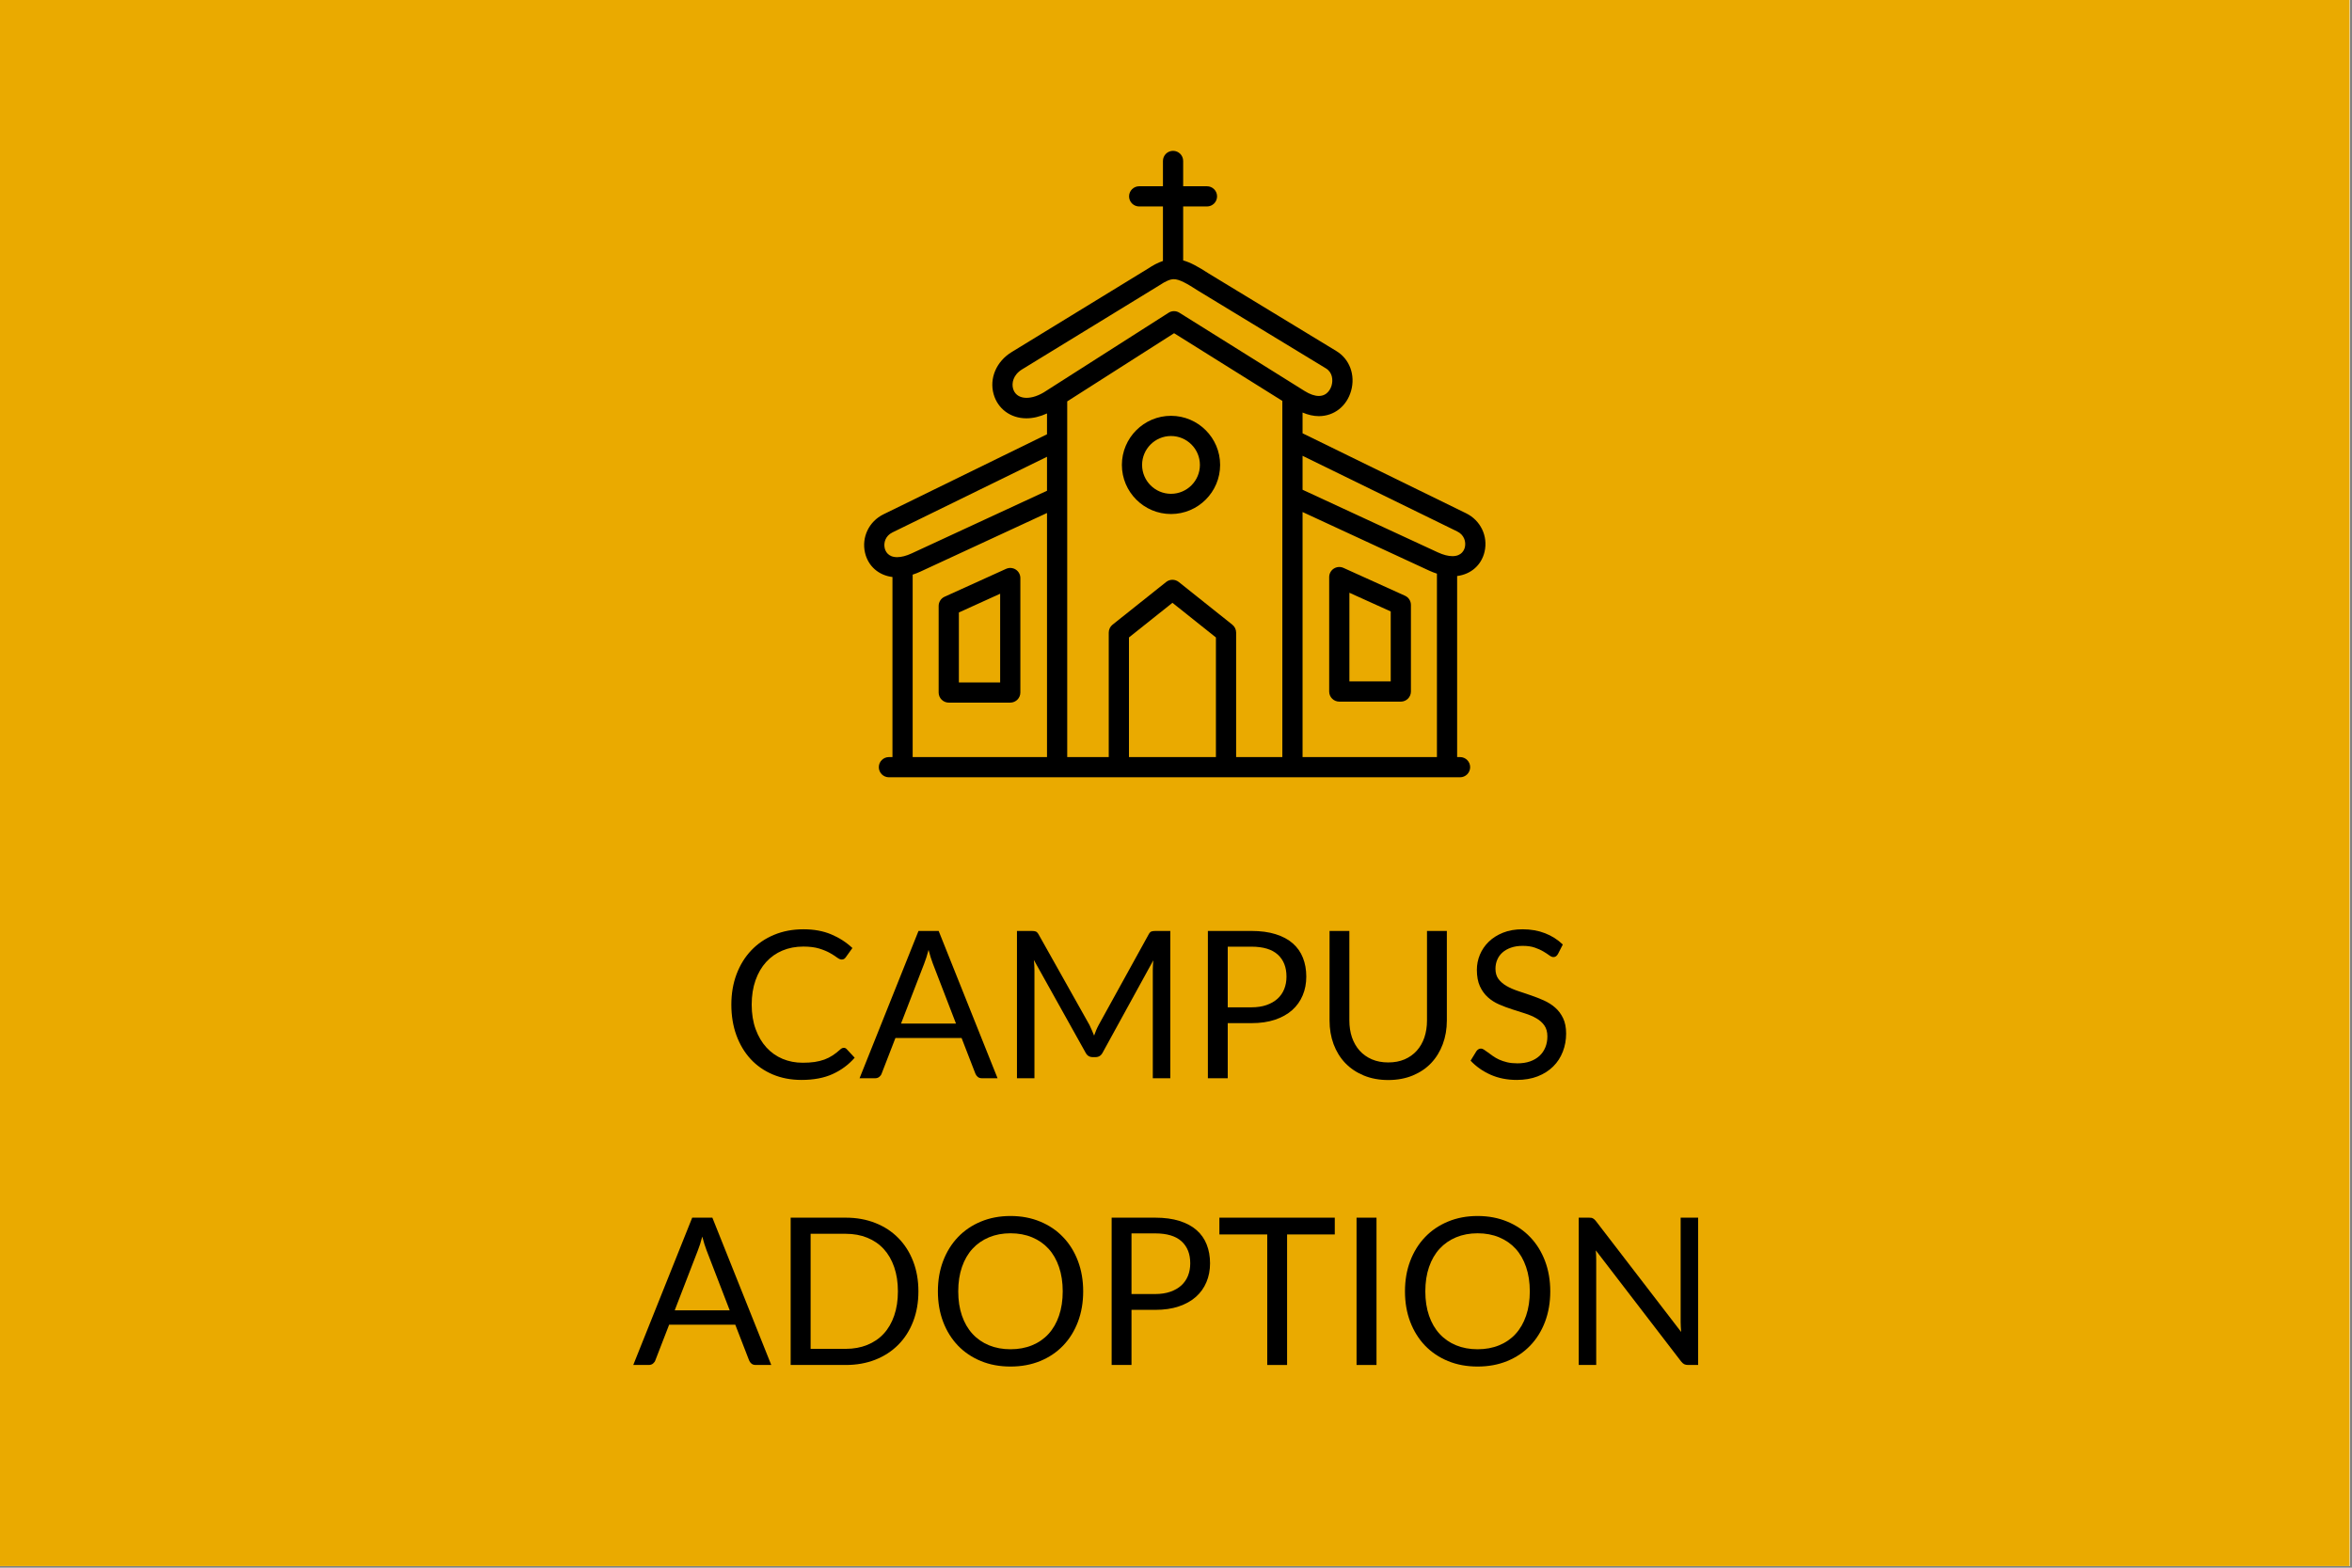 <?xml version="1.0" encoding="UTF-8"?>
<svg xmlns="http://www.w3.org/2000/svg" xmlns:xlink="http://www.w3.org/1999/xlink" width="731.25pt" height="487.5pt" viewBox="0 0 731.25 487.5" version="1.2">
<rect x="0" y="0" width="731.25" height="487.5" fill="#808080" stroke="none"/>
<defs>
<g>
<symbol overflow="visible" id="glyph0-0">
<path style="stroke:none;" d="M 8 -36.469 C 8.531 -36.945 9.098 -37.383 9.703 -37.781 C 10.305 -38.188 10.969 -38.547 11.688 -38.859 C 12.414 -39.172 13.203 -39.414 14.047 -39.594 C 14.891 -39.77 15.801 -39.859 16.781 -39.859 C 18.125 -39.859 19.344 -39.672 20.438 -39.297 C 21.539 -38.93 22.477 -38.406 23.25 -37.719 C 24.031 -37.039 24.641 -36.219 25.078 -35.25 C 25.516 -34.281 25.734 -33.195 25.734 -32 C 25.734 -30.832 25.57 -29.82 25.25 -28.969 C 24.938 -28.113 24.539 -27.367 24.062 -26.734 C 23.582 -26.109 23.051 -25.566 22.469 -25.109 C 21.895 -24.648 21.352 -24.219 20.844 -23.812 C 20.332 -23.406 19.891 -23.004 19.516 -22.609 C 19.141 -22.223 18.91 -21.785 18.828 -21.297 L 18.281 -17.938 L 14.391 -17.938 L 14 -21.672 C 13.914 -22.398 14.008 -23.035 14.281 -23.578 C 14.562 -24.117 14.941 -24.617 15.422 -25.078 C 15.898 -25.535 16.43 -25.977 17.016 -26.406 C 17.609 -26.832 18.16 -27.289 18.672 -27.781 C 19.18 -28.27 19.602 -28.82 19.938 -29.438 C 20.281 -30.062 20.453 -30.801 20.453 -31.656 C 20.453 -32.738 20.062 -33.598 19.281 -34.234 C 18.508 -34.879 17.516 -35.203 16.297 -35.203 C 15.43 -35.203 14.695 -35.102 14.094 -34.906 C 13.5 -34.719 12.988 -34.504 12.562 -34.266 C 12.133 -34.035 11.77 -33.82 11.469 -33.625 C 11.176 -33.438 10.91 -33.344 10.672 -33.344 C 10.141 -33.344 9.75 -33.578 9.5 -34.047 Z M 12.656 -9.328 C 12.656 -10.336 12.984 -11.18 13.641 -11.859 C 14.305 -12.547 15.148 -12.891 16.172 -12.891 C 16.641 -12.891 17.086 -12.797 17.516 -12.609 C 17.941 -12.43 18.305 -12.18 18.609 -11.859 C 18.922 -11.535 19.164 -11.156 19.344 -10.719 C 19.531 -10.281 19.625 -9.816 19.625 -9.328 C 19.625 -8.836 19.531 -8.379 19.344 -7.953 C 19.164 -7.535 18.922 -7.164 18.609 -6.844 C 18.305 -6.52 17.941 -6.266 17.516 -6.078 C 17.086 -5.898 16.641 -5.812 16.172 -5.812 C 15.148 -5.812 14.305 -6.145 13.641 -6.812 C 12.984 -7.488 12.656 -8.328 12.656 -9.328 Z M 1.438 -45.812 L 32.578 -45.812 L 32.578 0 L 1.438 0 Z M 3.031 -1.719 L 30.75 -1.719 L 30.75 -44.047 L 3.031 -44.047 Z M 3.031 -1.719 "/>
</symbol>
<symbol overflow="visible" id="glyph0-1">
<path style="stroke:none;" d="M 38.016 -9.469 C 38.348 -9.469 38.645 -9.328 38.906 -9.047 L 41.375 -6.391 C 39.488 -4.223 37.207 -2.531 34.531 -1.312 C 31.863 -0.094 28.633 0.516 24.844 0.516 C 21.562 0.516 18.578 -0.051 15.891 -1.188 C 13.203 -2.332 10.91 -3.93 9.016 -5.984 C 7.117 -8.047 5.645 -10.516 4.594 -13.391 C 3.551 -16.266 3.031 -19.43 3.031 -22.891 C 3.031 -26.336 3.57 -29.5 4.656 -32.375 C 5.75 -35.258 7.281 -37.734 9.25 -39.797 C 11.227 -41.867 13.586 -43.473 16.328 -44.609 C 19.078 -45.754 22.117 -46.328 25.453 -46.328 C 28.711 -46.328 31.586 -45.801 34.078 -44.75 C 36.566 -43.707 38.766 -42.289 40.672 -40.5 L 38.625 -37.656 C 38.488 -37.445 38.316 -37.27 38.109 -37.125 C 37.91 -36.988 37.645 -36.922 37.312 -36.922 C 36.926 -36.922 36.453 -37.129 35.891 -37.547 C 35.336 -37.961 34.613 -38.426 33.719 -38.938 C 32.832 -39.445 31.719 -39.91 30.375 -40.328 C 29.031 -40.742 27.379 -40.953 25.422 -40.953 C 23.047 -40.953 20.879 -40.539 18.922 -39.719 C 16.961 -38.895 15.273 -37.707 13.859 -36.156 C 12.441 -34.602 11.336 -32.707 10.547 -30.469 C 9.754 -28.227 9.359 -25.703 9.359 -22.891 C 9.359 -20.035 9.77 -17.488 10.594 -15.25 C 11.414 -13.008 12.535 -11.113 13.953 -9.562 C 15.367 -8.02 17.039 -6.844 18.969 -6.031 C 20.895 -5.227 22.977 -4.828 25.219 -4.828 C 26.582 -4.828 27.812 -4.906 28.906 -5.062 C 30.008 -5.227 31.023 -5.477 31.953 -5.812 C 32.879 -6.156 33.738 -6.586 34.531 -7.109 C 35.332 -7.629 36.129 -8.254 36.922 -8.984 C 37.285 -9.305 37.648 -9.469 38.016 -9.469 Z M 38.016 -9.469 "/>
</symbol>
<symbol overflow="visible" id="glyph0-2">
<path style="stroke:none;" d="M 30.172 -17 L 22.984 -35.641 C 22.773 -36.191 22.551 -36.836 22.312 -37.578 C 22.082 -38.316 21.859 -39.098 21.641 -39.922 C 21.191 -38.203 20.734 -36.766 20.266 -35.609 L 13.078 -17 Z M 43.094 0 L 38.297 0 C 37.742 0 37.297 -0.133 36.953 -0.406 C 36.609 -0.688 36.352 -1.039 36.188 -1.469 L 31.906 -12.531 L 11.344 -12.531 L 7.062 -1.469 C 6.938 -1.082 6.691 -0.738 6.328 -0.438 C 5.961 -0.145 5.516 0 4.984 0 L 0.188 0 L 18.516 -45.812 L 24.781 -45.812 Z M 43.094 0 "/>
</symbol>
<symbol overflow="visible" id="glyph0-3">
<path style="stroke:none;" d="M 53.516 -45.812 L 53.516 0 L 48.078 0 L 48.078 -33.656 C 48.078 -34.102 48.094 -34.582 48.125 -35.094 C 48.156 -35.613 48.191 -36.141 48.234 -36.672 L 32.516 -8.031 C 32.023 -7.062 31.281 -6.578 30.281 -6.578 L 29.375 -6.578 C 28.375 -6.578 27.629 -7.062 27.141 -8.031 L 11.094 -36.797 C 11.219 -35.672 11.281 -34.625 11.281 -33.656 L 11.281 0 L 5.844 0 L 5.844 -45.812 L 10.422 -45.812 C 10.973 -45.812 11.395 -45.754 11.688 -45.641 C 11.988 -45.535 12.281 -45.238 12.562 -44.75 L 28.391 -16.562 C 28.641 -16.051 28.883 -15.516 29.125 -14.953 C 29.375 -14.398 29.609 -13.836 29.828 -13.266 C 30.035 -13.836 30.254 -14.406 30.484 -14.969 C 30.723 -15.539 30.984 -16.082 31.266 -16.594 L 46.797 -44.75 C 47.055 -45.238 47.336 -45.535 47.641 -45.641 C 47.953 -45.754 48.383 -45.812 48.938 -45.812 Z M 53.516 -45.812 "/>
</symbol>
<symbol overflow="visible" id="glyph0-4">
<path style="stroke:none;" d="M 19.375 -22.062 C 21.145 -22.062 22.707 -22.297 24.062 -22.766 C 25.414 -23.234 26.555 -23.883 27.484 -24.719 C 28.41 -25.562 29.109 -26.566 29.578 -27.734 C 30.047 -28.91 30.281 -30.203 30.281 -31.609 C 30.281 -34.535 29.379 -36.816 27.578 -38.453 C 25.773 -40.098 23.039 -40.922 19.375 -40.922 L 12.016 -40.922 L 12.016 -22.062 Z M 19.375 -45.812 C 22.27 -45.812 24.785 -45.473 26.922 -44.797 C 29.066 -44.129 30.844 -43.176 32.25 -41.938 C 33.656 -40.707 34.703 -39.219 35.391 -37.469 C 36.086 -35.719 36.438 -33.766 36.438 -31.609 C 36.438 -29.484 36.062 -27.535 35.312 -25.766 C 34.57 -23.992 33.484 -22.469 32.047 -21.188 C 30.609 -19.914 28.828 -18.922 26.703 -18.203 C 24.586 -17.492 22.145 -17.141 19.375 -17.141 L 12.016 -17.141 L 12.016 0 L 5.844 0 L 5.844 -45.812 Z M 19.375 -45.812 "/>
</symbol>
<symbol overflow="visible" id="glyph0-5">
<path style="stroke:none;" d="M 23.531 -4.922 C 25.426 -4.922 27.117 -5.238 28.609 -5.875 C 30.098 -6.52 31.359 -7.414 32.391 -8.562 C 33.43 -9.719 34.223 -11.094 34.766 -12.688 C 35.305 -14.289 35.578 -16.051 35.578 -17.969 L 35.578 -45.812 L 41.75 -45.812 L 41.75 -17.969 C 41.75 -15.32 41.328 -12.867 40.484 -10.609 C 39.641 -8.348 38.438 -6.391 36.875 -4.734 C 35.312 -3.086 33.398 -1.797 31.141 -0.859 C 28.879 0.078 26.344 0.547 23.531 0.547 C 20.719 0.547 18.18 0.078 15.922 -0.859 C 13.66 -1.797 11.738 -3.086 10.156 -4.734 C 8.582 -6.391 7.375 -8.348 6.531 -10.609 C 5.695 -12.867 5.281 -15.32 5.281 -17.969 L 5.281 -45.812 L 11.438 -45.812 L 11.438 -18 C 11.438 -16.082 11.707 -14.32 12.25 -12.719 C 12.801 -11.125 13.594 -9.75 14.625 -8.594 C 15.656 -7.445 16.922 -6.547 18.422 -5.891 C 19.93 -5.242 21.633 -4.922 23.531 -4.922 Z M 23.531 -4.922 "/>
</symbol>
<symbol overflow="visible" id="glyph0-6">
<path style="stroke:none;" d="M 29.281 -38.656 C 29.094 -38.332 28.883 -38.086 28.656 -37.922 C 28.438 -37.766 28.164 -37.688 27.844 -37.688 C 27.477 -37.688 27.051 -37.867 26.562 -38.234 C 26.07 -38.598 25.457 -39 24.719 -39.438 C 23.988 -39.875 23.109 -40.27 22.078 -40.625 C 21.047 -40.988 19.789 -41.172 18.312 -41.172 C 16.926 -41.172 15.707 -40.984 14.656 -40.609 C 13.602 -40.242 12.719 -39.738 12 -39.094 C 11.289 -38.457 10.754 -37.707 10.391 -36.844 C 10.023 -35.977 9.844 -35.047 9.844 -34.047 C 9.844 -32.766 10.156 -31.703 10.781 -30.859 C 11.414 -30.023 12.25 -29.305 13.281 -28.703 C 14.312 -28.109 15.484 -27.594 16.797 -27.156 C 18.109 -26.719 19.453 -26.266 20.828 -25.797 C 22.203 -25.328 23.547 -24.801 24.859 -24.219 C 26.172 -23.633 27.344 -22.895 28.375 -22 C 29.406 -21.102 30.234 -20.004 30.859 -18.703 C 31.492 -17.398 31.812 -15.801 31.812 -13.906 C 31.812 -11.906 31.469 -10.023 30.781 -8.266 C 30.102 -6.504 29.109 -4.973 27.797 -3.672 C 26.484 -2.367 24.875 -1.344 22.969 -0.594 C 21.062 0.145 18.895 0.516 16.469 0.516 C 13.477 0.516 10.77 -0.02 8.344 -1.094 C 5.914 -2.176 3.836 -3.633 2.109 -5.469 L 3.906 -8.406 C 4.07 -8.645 4.273 -8.844 4.516 -9 C 4.766 -9.156 5.039 -9.234 5.344 -9.234 C 5.613 -9.234 5.926 -9.117 6.281 -8.891 C 6.633 -8.672 7.035 -8.391 7.484 -8.047 C 7.93 -7.711 8.441 -7.344 9.016 -6.938 C 9.586 -6.531 10.238 -6.156 10.969 -5.812 C 11.707 -5.477 12.547 -5.195 13.484 -4.969 C 14.422 -4.75 15.477 -4.641 16.656 -4.641 C 18.125 -4.641 19.43 -4.836 20.578 -5.234 C 21.734 -5.641 22.711 -6.211 23.516 -6.953 C 24.316 -7.691 24.926 -8.57 25.344 -9.594 C 25.77 -10.613 25.984 -11.754 25.984 -13.016 C 25.984 -14.398 25.672 -15.535 25.047 -16.422 C 24.422 -17.305 23.594 -18.047 22.562 -18.641 C 21.539 -19.234 20.367 -19.738 19.047 -20.156 C 17.734 -20.57 16.395 -21 15.031 -21.438 C 13.664 -21.875 12.32 -22.379 11 -22.953 C 9.676 -23.523 8.504 -24.27 7.484 -25.188 C 6.461 -26.102 5.633 -27.25 5 -28.625 C 4.375 -30 4.062 -31.703 4.062 -33.734 C 4.062 -35.348 4.375 -36.91 5 -38.422 C 5.633 -39.941 6.551 -41.285 7.75 -42.453 C 8.957 -43.629 10.438 -44.566 12.188 -45.266 C 13.945 -45.973 15.969 -46.328 18.25 -46.328 C 20.812 -46.328 23.141 -45.922 25.234 -45.109 C 27.336 -44.297 29.188 -43.125 30.781 -41.594 Z M 29.281 -38.656 "/>
</symbol>
<symbol overflow="visible" id="glyph0-7">
<path style="stroke:none;" d=""/>
</symbol>
<symbol overflow="visible" id="glyph0-8">
<path style="stroke:none;" d="M 45.562 -22.891 C 45.562 -19.461 45.016 -16.336 43.922 -13.516 C 42.836 -10.703 41.301 -8.297 39.312 -6.297 C 37.332 -4.297 34.953 -2.742 32.172 -1.641 C 29.391 -0.547 26.316 0 22.953 0 L 5.844 0 L 5.844 -45.812 L 22.953 -45.812 C 26.316 -45.812 29.391 -45.258 32.172 -44.156 C 34.953 -43.062 37.332 -41.504 39.312 -39.484 C 41.301 -37.473 42.836 -35.062 43.922 -32.25 C 45.016 -29.438 45.562 -26.316 45.562 -22.891 Z M 39.188 -22.891 C 39.188 -25.703 38.801 -28.219 38.031 -30.438 C 37.27 -32.656 36.188 -34.531 34.781 -36.062 C 33.375 -37.594 31.664 -38.766 29.656 -39.578 C 27.656 -40.391 25.422 -40.797 22.953 -40.797 L 12.047 -40.797 L 12.047 -5.016 L 22.953 -5.016 C 25.422 -5.016 27.656 -5.422 29.656 -6.234 C 31.664 -7.047 33.375 -8.211 34.781 -9.734 C 36.188 -11.254 37.27 -13.125 38.031 -15.344 C 38.801 -17.562 39.188 -20.078 39.188 -22.891 Z M 39.188 -22.891 "/>
</symbol>
<symbol overflow="visible" id="glyph0-9">
<path style="stroke:none;" d="M 48.172 -22.891 C 48.172 -19.461 47.629 -16.312 46.547 -13.438 C 45.461 -10.57 43.926 -8.102 41.938 -6.031 C 39.957 -3.969 37.578 -2.363 34.797 -1.219 C 32.016 -0.082 28.941 0.484 25.578 0.484 C 22.211 0.484 19.145 -0.082 16.375 -1.219 C 13.602 -2.363 11.223 -3.969 9.234 -6.031 C 7.254 -8.102 5.719 -10.57 4.625 -13.438 C 3.539 -16.312 3 -19.461 3 -22.891 C 3 -26.316 3.539 -29.461 4.625 -32.328 C 5.719 -35.203 7.254 -37.676 9.234 -39.75 C 11.223 -41.832 13.602 -43.445 16.375 -44.594 C 19.145 -45.75 22.211 -46.328 25.578 -46.328 C 28.941 -46.328 32.016 -45.75 34.797 -44.594 C 37.578 -43.445 39.957 -41.832 41.938 -39.75 C 43.926 -37.676 45.461 -35.203 46.547 -32.328 C 47.629 -29.461 48.172 -26.316 48.172 -22.891 Z M 41.812 -22.891 C 41.812 -25.703 41.426 -28.227 40.656 -30.469 C 39.895 -32.707 38.812 -34.598 37.406 -36.141 C 36 -37.68 34.289 -38.867 32.281 -39.703 C 30.281 -40.535 28.047 -40.953 25.578 -40.953 C 23.129 -40.953 20.898 -40.535 18.891 -39.703 C 16.891 -38.867 15.18 -37.68 13.766 -36.141 C 12.348 -34.598 11.254 -32.707 10.484 -30.469 C 9.711 -28.227 9.328 -25.703 9.328 -22.891 C 9.328 -20.078 9.711 -17.555 10.484 -15.328 C 11.254 -13.098 12.348 -11.211 13.766 -9.672 C 15.18 -8.129 16.891 -6.945 18.891 -6.125 C 20.898 -5.301 23.129 -4.891 25.578 -4.891 C 28.047 -4.891 30.281 -5.301 32.281 -6.125 C 34.289 -6.945 36 -8.129 37.406 -9.672 C 38.812 -11.211 39.895 -13.098 40.656 -15.328 C 41.426 -17.555 41.812 -20.078 41.812 -22.891 Z M 41.812 -22.891 "/>
</symbol>
<symbol overflow="visible" id="glyph0-10">
<path style="stroke:none;" d="M 36.828 -40.594 L 22 -40.594 L 22 0 L 15.828 0 L 15.828 -40.594 L 0.953 -40.594 L 0.953 -45.812 L 36.828 -45.812 Z M 36.828 -40.594 "/>
</symbol>
<symbol overflow="visible" id="glyph0-11">
<path style="stroke:none;" d="M 12.047 0 L 5.844 0 L 5.844 -45.812 L 12.047 -45.812 Z M 12.047 0 "/>
</symbol>
<symbol overflow="visible" id="glyph0-12">
<path style="stroke:none;" d="M 42.969 -45.812 L 42.969 0 L 39.859 0 C 39.367 0 38.957 -0.082 38.625 -0.25 C 38.301 -0.426 37.977 -0.719 37.656 -1.125 L 11.156 -35.641 C 11.195 -35.109 11.227 -34.586 11.25 -34.078 C 11.27 -33.566 11.281 -33.086 11.281 -32.641 L 11.281 0 L 5.844 0 L 5.844 -45.812 L 9.047 -45.812 C 9.328 -45.812 9.562 -45.797 9.75 -45.766 C 9.938 -45.734 10.102 -45.676 10.25 -45.594 C 10.406 -45.52 10.555 -45.414 10.703 -45.281 C 10.859 -45.145 11.02 -44.969 11.188 -44.75 L 37.688 -10.266 C 37.645 -10.816 37.609 -11.352 37.578 -11.875 C 37.547 -12.395 37.531 -12.891 37.531 -13.359 L 37.531 -45.812 Z M 42.969 -45.812 "/>
</symbol>
</g>
<clipPath id="clip1">
  <path d="M 0 0 L 730.5 0 L 730.5 487 L 0 487 Z M 0 0 "/>
</clipPath>
<clipPath id="clip2">
  <path d="M 268 46.91 L 462 46.91 L 462 241.711 L 268 241.711 Z M 268 46.91 "/>
</clipPath>
</defs>
<g id="surface1">
<g clip-path="url(#clip1)" clip-rule="nonzero">
<path style=" stroke:none;fill-rule:nonzero;fill:rgb(100%,100%,100%);fill-opacity:1;" d="M 0 0 L 731.25 0 L 731.25 2467.969 L 0 2467.969 Z M 0 0 "/>
<path style=" stroke:none;fill-rule:nonzero;fill:rgb(100%,100%,100%);fill-opacity:1;" d="M 0 0 L 730.5 0 L 730.5 487 L 0 487 Z M 0 0 "/>
<path style=" stroke:none;fill-rule:nonzero;fill:rgb(100%,100%,100%);fill-opacity:1;" d="M 0 0 L 730.5 0 L 730.5 487 L 0 487 Z M 0 0 "/>
<rect x="0" y="0" width="731.25" height="487.5" style="fill:rgb(91.759%,66.669%,0%);fill-opacity:1;stroke:none;"/>
</g>
<g style="fill:rgb(0%,0%,0%);fill-opacity:1;">
  <use xlink:href="#glyph0-1" x="224.348" y="335.306"/>
</g>
<g style="fill:rgb(0%,0%,0%);fill-opacity:1;">
  <use xlink:href="#glyph0-2" x="267.053" y="335.306"/>
</g>
<g style="fill:rgb(0%,0%,0%);fill-opacity:1;">
  <use xlink:href="#glyph0-3" x="310.334" y="335.306"/>
</g>
<g style="fill:rgb(0%,0%,0%);fill-opacity:1;">
  <use xlink:href="#glyph0-4" x="369.694" y="335.306"/>
</g>
<g style="fill:rgb(0%,0%,0%);fill-opacity:1;">
  <use xlink:href="#glyph0-5" x="408.084" y="335.306"/>
</g>
<g style="fill:rgb(0%,0%,0%);fill-opacity:1;">
  <use xlink:href="#glyph0-6" x="455.105" y="335.306"/>
</g>
<g style="fill:rgb(0%,0%,0%);fill-opacity:1;">
  <use xlink:href="#glyph0-7" x="489.786" y="335.306"/>
</g>
<g style="fill:rgb(0%,0%,0%);fill-opacity:1;">
  <use xlink:href="#glyph0-2" x="196.696" y="424.465"/>
</g>
<g style="fill:rgb(0%,0%,0%);fill-opacity:1;">
  <use xlink:href="#glyph0-8" x="239.977" y="424.465"/>
</g>
<g style="fill:rgb(0%,0%,0%);fill-opacity:1;">
  <use xlink:href="#glyph0-9" x="288.596" y="424.465"/>
</g>
<g style="fill:rgb(0%,0%,0%);fill-opacity:1;">
  <use xlink:href="#glyph0-4" x="339.773" y="424.465"/>
</g>
<g style="fill:rgb(0%,0%,0%);fill-opacity:1;">
  <use xlink:href="#glyph0-10" x="378.163" y="424.465"/>
</g>
<g style="fill:rgb(0%,0%,0%);fill-opacity:1;">
  <use xlink:href="#glyph0-11" x="415.914" y="424.465"/>
</g>
<g style="fill:rgb(0%,0%,0%);fill-opacity:1;">
  <use xlink:href="#glyph0-9" x="433.814" y="424.465"/>
</g>
<g style="fill:rgb(0%,0%,0%);fill-opacity:1;">
  <use xlink:href="#glyph0-12" x="484.991" y="424.465"/>
</g>
<path style=" stroke:none;fill-rule:nonzero;fill:rgb(0%,0%,0%);fill-opacity:1;" d="M 315.797 177.113 C 314.898 176.535 313.77 176.457 312.797 176.895 L 293.676 185.566 C 292.555 186.074 291.832 187.195 291.832 188.43 L 291.832 215.352 C 291.832 217.086 293.242 218.492 294.977 218.492 L 314.094 218.492 C 315.828 218.492 317.234 217.086 317.234 215.352 L 317.234 179.758 C 317.238 178.688 316.695 177.691 315.797 177.113 Z M 310.953 212.211 L 298.121 212.211 L 298.121 190.457 L 310.953 184.633 Z M 310.953 212.211 "/>
<g clip-path="url(#clip2)" clip-rule="nonzero">
<path style=" stroke:none;fill-rule:nonzero;fill:rgb(0%,0%,0%);fill-opacity:1;" d="M 277.473 179.434 L 277.473 235.426 L 276.375 235.426 C 274.641 235.426 273.23 236.832 273.23 238.566 C 273.23 240.301 274.641 241.711 276.375 241.711 L 453.938 241.711 C 455.672 241.711 457.078 240.301 457.078 238.566 C 457.078 236.832 455.672 235.426 453.938 235.426 L 453.031 235.426 L 453.031 179.121 C 457.316 178.59 460.594 175.754 461.562 171.559 C 462.684 166.723 460.316 161.809 455.809 159.609 L 404.973 134.738 L 404.973 128.285 C 406.688 129.008 408.383 129.406 410.031 129.406 C 414.789 129.406 418.73 126.305 420.07 121.508 C 421.441 116.621 419.602 111.668 415.5 109.176 L 375.844 85.082 C 372.574 82.961 370.148 81.617 367.852 80.977 L 367.852 64.203 L 375.254 64.203 C 376.988 64.203 378.395 62.797 378.395 61.062 C 378.395 59.328 376.988 57.918 375.254 57.918 L 367.852 57.918 L 367.852 50.051 C 367.852 48.316 366.445 46.91 364.711 46.91 C 362.977 46.91 361.566 48.316 361.566 50.051 L 361.566 57.918 L 354.18 57.918 C 352.445 57.918 351.035 59.328 351.035 61.062 C 351.035 62.797 352.445 64.203 354.18 64.203 L 361.566 64.203 L 361.566 81.152 C 359.914 81.703 358.402 82.547 357.039 83.457 L 314.516 109.492 C 309.781 112.391 307.535 117.648 308.926 122.574 C 310.215 127.137 314.207 130.082 319.102 130.082 C 321.148 130.082 323.289 129.582 325.52 128.57 L 325.52 135.051 L 274.695 159.926 C 270.188 162.129 267.82 167.043 268.938 171.879 C 269.91 176.07 273.188 178.906 277.473 179.434 Z M 283.754 178.691 C 284.527 178.438 285.309 178.148 286.105 177.777 L 325.52 159.527 L 325.52 235.426 L 283.754 235.426 Z M 378.035 235.426 L 351 235.426 L 351 198.227 L 364.52 187.453 L 378.035 198.227 Z M 384.32 235.426 L 384.32 196.711 C 384.32 195.754 383.883 194.852 383.133 194.254 L 366.48 180.98 C 365.336 180.066 363.707 180.066 362.562 180.98 L 345.898 194.254 C 345.152 194.852 344.715 195.754 344.715 196.711 L 344.715 235.426 L 331.805 235.426 L 331.805 124.82 L 365.031 103.617 L 398.688 124.664 L 398.688 235.426 Z M 404.973 235.426 L 404.973 159.223 L 444.387 177.469 C 445.188 177.84 445.973 178.129 446.75 178.387 L 446.75 235.426 Z M 453.047 165.258 C 455.234 166.324 455.824 168.48 455.441 170.145 C 455.246 170.988 454.477 172.945 451.574 172.945 C 450.254 172.945 448.719 172.547 447.027 171.766 L 404.973 152.297 L 404.973 141.742 Z M 314.973 120.867 C 314.496 119.18 314.949 116.59 317.793 114.848 L 360.414 88.754 C 362.457 87.398 363.812 86.82 364.938 86.82 C 366.637 86.82 368.969 88.117 372.5 90.406 L 412.234 114.551 C 414.289 115.801 414.477 118.168 414.016 119.82 C 413.801 120.598 412.871 123.129 410.027 123.129 C 408.75 123.129 407.234 122.605 405.648 121.613 L 366.672 97.242 C 365.645 96.598 364.34 96.602 363.316 97.258 L 324.453 122.059 C 319.941 124.703 315.879 124.09 314.973 120.867 Z M 277.457 165.57 L 325.52 142.043 L 325.52 152.609 L 283.465 172.078 C 281.773 172.863 280.242 173.258 278.922 173.258 C 276.023 173.258 275.254 171.301 275.062 170.461 C 274.676 168.797 275.266 166.641 277.457 165.57 Z M 277.457 165.57 "/>
</g>
<path style=" stroke:none;fill-rule:nonzero;fill:rgb(0%,0%,0%);fill-opacity:1;" d="M 436.82 185.254 L 417.688 176.594 C 416.715 176.156 415.59 176.238 414.688 176.816 C 413.789 177.395 413.25 178.387 413.25 179.457 L 413.25 215.043 C 413.25 216.773 414.656 218.184 416.391 218.184 L 435.523 218.184 C 437.258 218.184 438.664 216.773 438.664 215.043 L 438.664 188.117 C 438.668 186.879 437.945 185.762 436.82 185.254 Z M 432.383 211.895 L 419.535 211.895 L 419.535 184.324 L 432.383 190.141 Z M 432.383 211.895 "/>
<path style=" stroke:none;fill-rule:nonzero;fill:rgb(0%,0%,0%);fill-opacity:1;" d="M 364.07 129.305 C 355.652 129.305 348.801 136.152 348.801 144.574 C 348.801 152.992 355.652 159.844 364.07 159.844 C 372.492 159.844 379.344 152.992 379.344 144.574 C 379.344 136.152 372.492 129.305 364.07 129.305 Z M 364.07 153.559 C 359.113 153.559 355.082 149.527 355.082 144.574 C 355.082 139.617 359.113 135.586 364.07 135.586 C 369.027 135.586 373.059 139.617 373.059 144.574 C 373.059 149.527 369.027 153.559 364.07 153.559 Z M 364.07 153.559 "/>
</g>
</svg>
